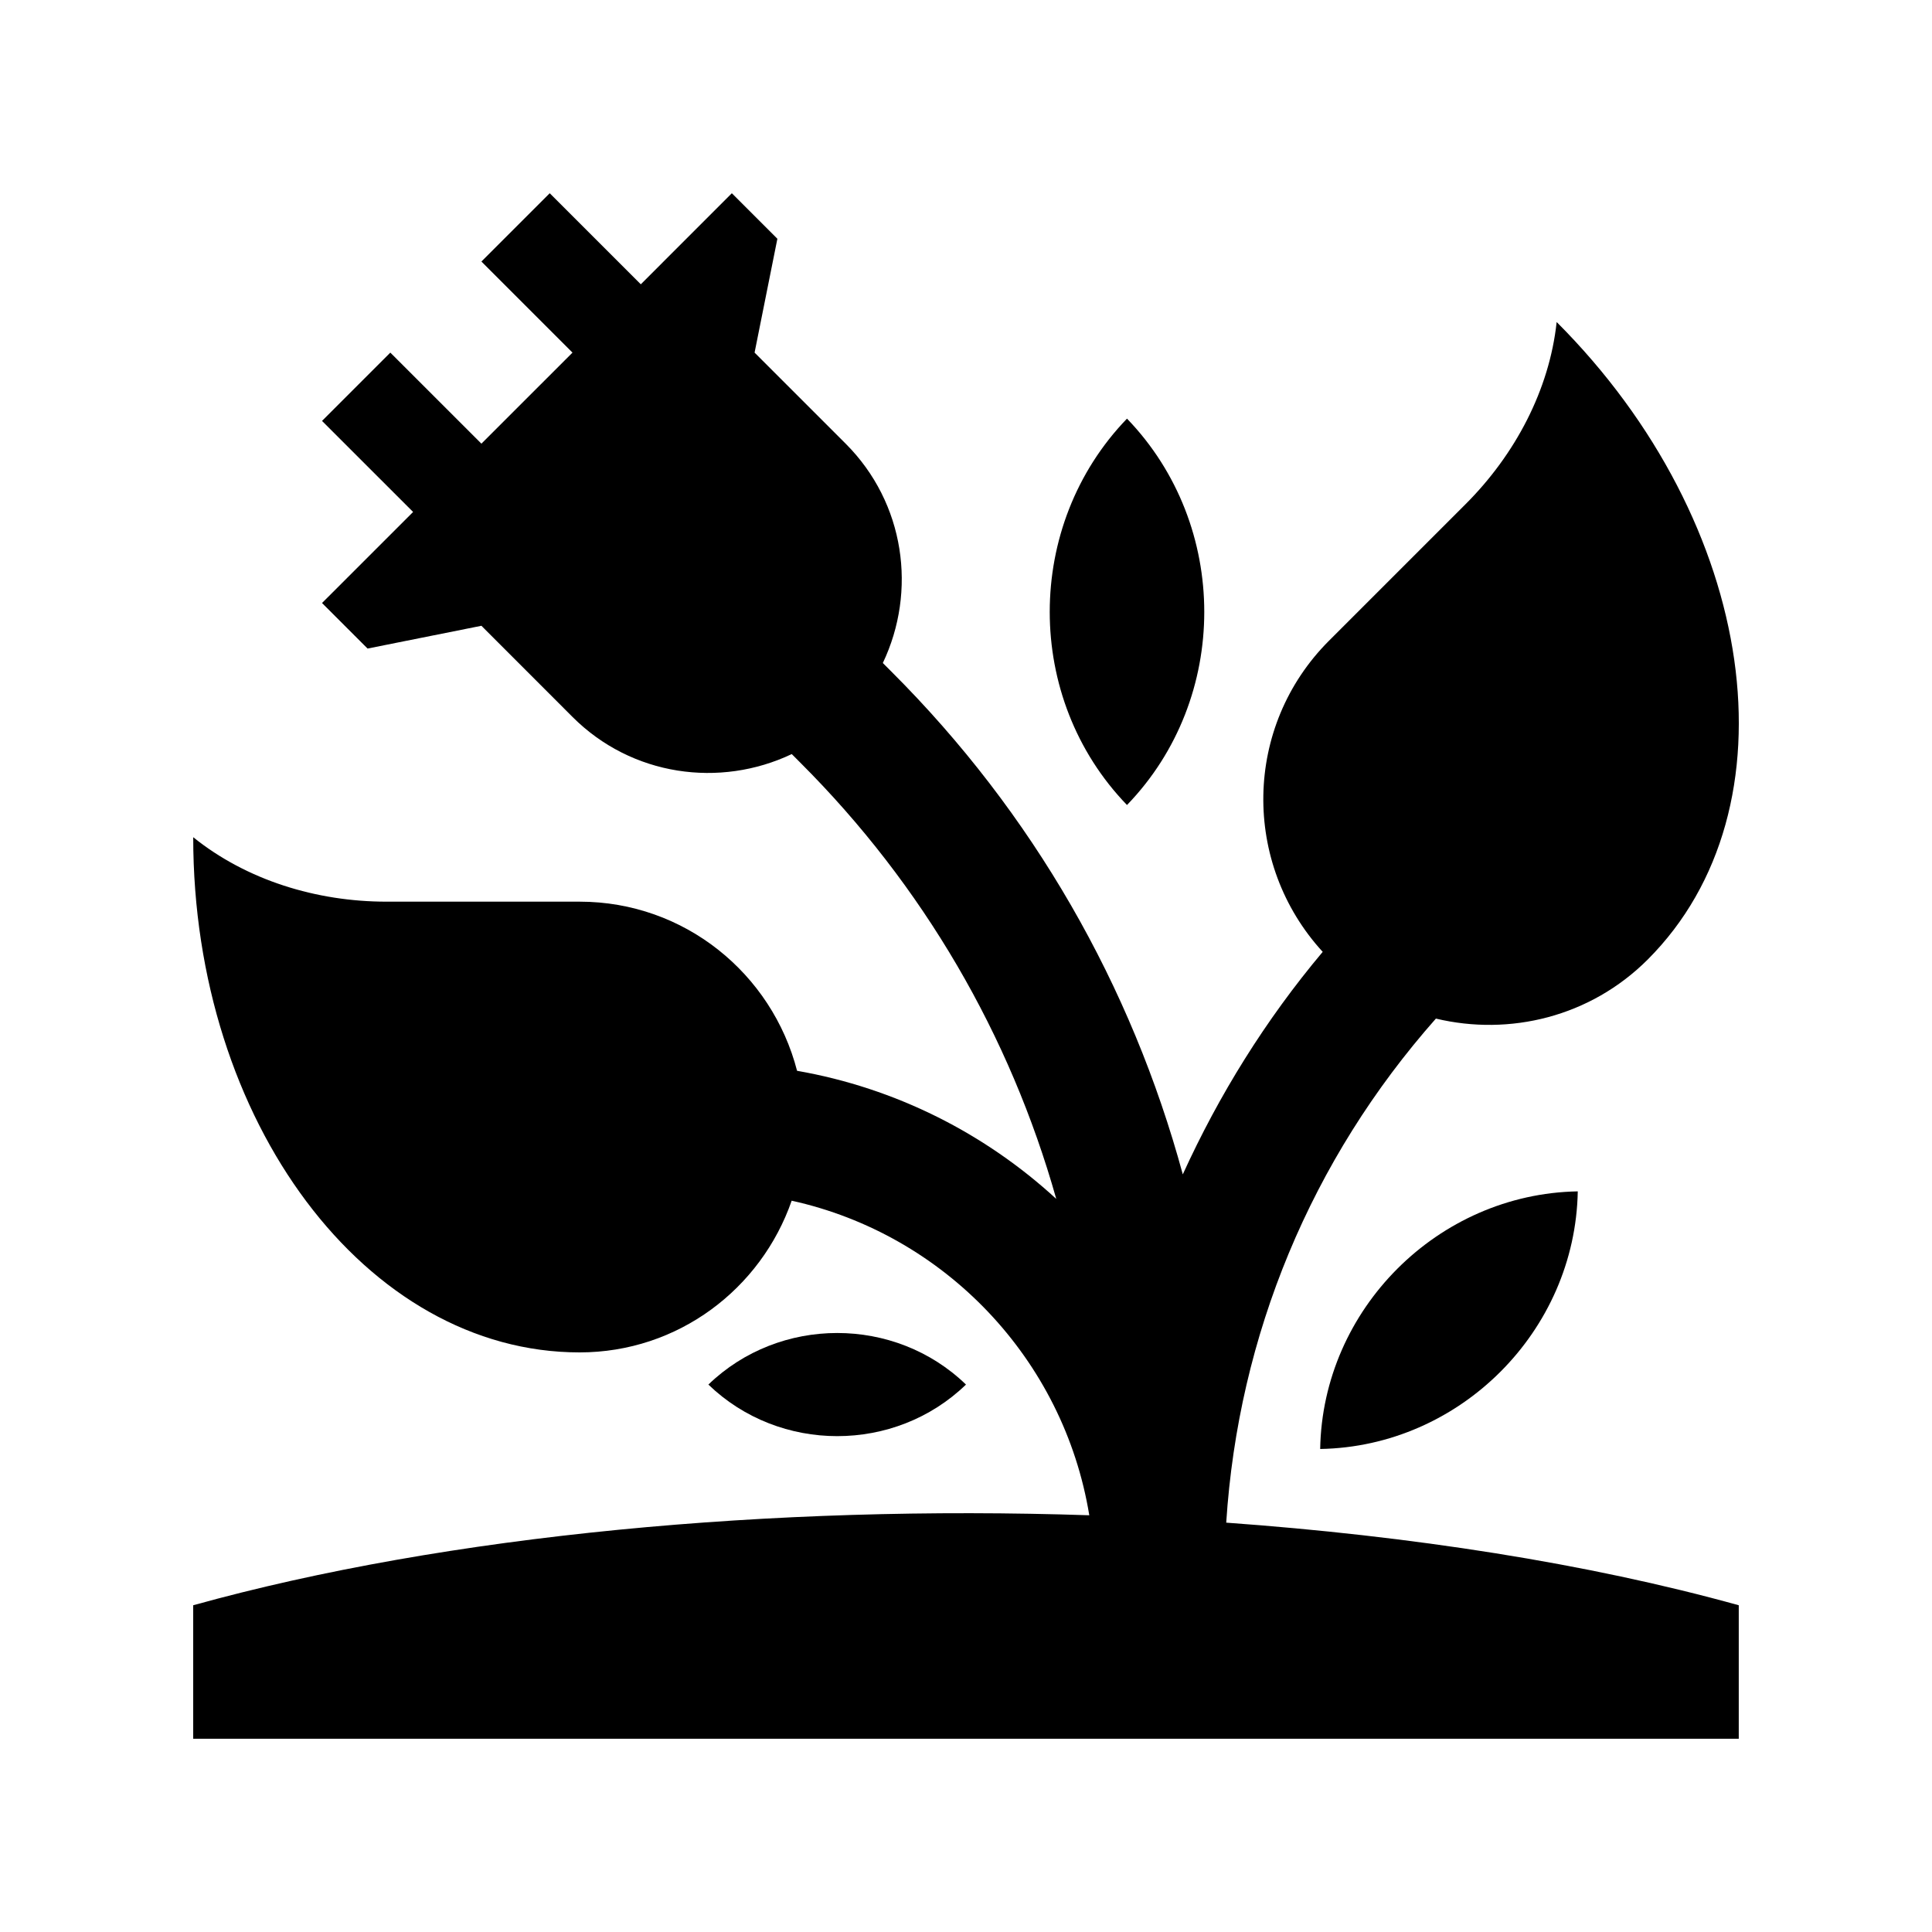 <?xml version="1.0" encoding="utf-8"?>
<!-- Generator: Adobe Illustrator 16.0.0, SVG Export Plug-In . SVG Version: 6.00 Build 0)  -->
<!DOCTYPE svg PUBLIC "-//W3C//DTD SVG 1.0//EN" "http://www.w3.org/TR/2001/REC-SVG-20010904/DTD/svg10.dtd">
<svg version="1.0" id="Layer_1" xmlns="http://www.w3.org/2000/svg" xmlns:xlink="http://www.w3.org/1999/xlink" x="0px" y="0px"
	 width="100px" height="100px" viewBox="0 0 100 100" enable-background="new 0 0 100 100" xml:space="preserve">
<path d="M68.332,74.999c7.236-0.123,13.203-6.093,13.333-13.334C74.426,61.793,68.456,67.764,68.332,74.999z"/>
<path d="M58.333,41.667c5.335-5.517,5.331-14.472,0-19.999C53.001,27.195,53.001,36.15,58.333,41.667z"/>
<path d="M49.999,71.665c-3.68-3.561-9.651-3.557-13.333,0C40.353,75.224,46.322,75.224,49.999,71.665z"/>
<path d="M63.469,78.812c0.625-9.71,4.4-18.796,10.853-26.09c3.813,0.911,7.987-0.082,10.964-3.057
	c7.809-7.81,5.7-22.584-4.714-32.997c-0.377,3.521-2.152,6.867-4.713,9.426l-7.07,7.07c-4.435,4.434-4.519,11.527-0.326,16.104
	c-2.962,3.525-5.367,7.402-7.242,11.517c-2.649-9.756-7.75-18.707-15.093-26.034l-0.433-0.434c1.77-3.713,1.152-8.277-1.924-11.353
	l-4.714-4.713l1.18-5.893l-2.357-2.356l-4.712,4.713l-4.714-4.713l-3.536,3.535l4.714,4.714l-4.714,4.713l-4.715-4.713l-3.535,3.535
	l4.714,4.713l-4.714,4.713l2.357,2.357l5.893-1.179l4.714,4.717c3.07,3.073,7.637,3.688,11.349,1.924l0.436,0.437
	c6.383,6.373,10.869,14.13,13.255,22.587c-3.676-3.379-8.292-5.735-13.416-6.631C39.957,50.397,35.433,46.67,30,46.67h-9.996
	c-3.623,0-7.243-1.113-10.003-3.336C10,58.06,18.959,70,30,70c5.102,0,9.391-3.291,10.977-7.852
	c7.926,1.748,14.082,8.205,15.404,16.282C40.051,77.884,23.172,79.427,10,83.088v6.91h79.998v-6.91
	C82.173,80.914,73.025,79.501,63.469,78.812z"/>
</svg>

